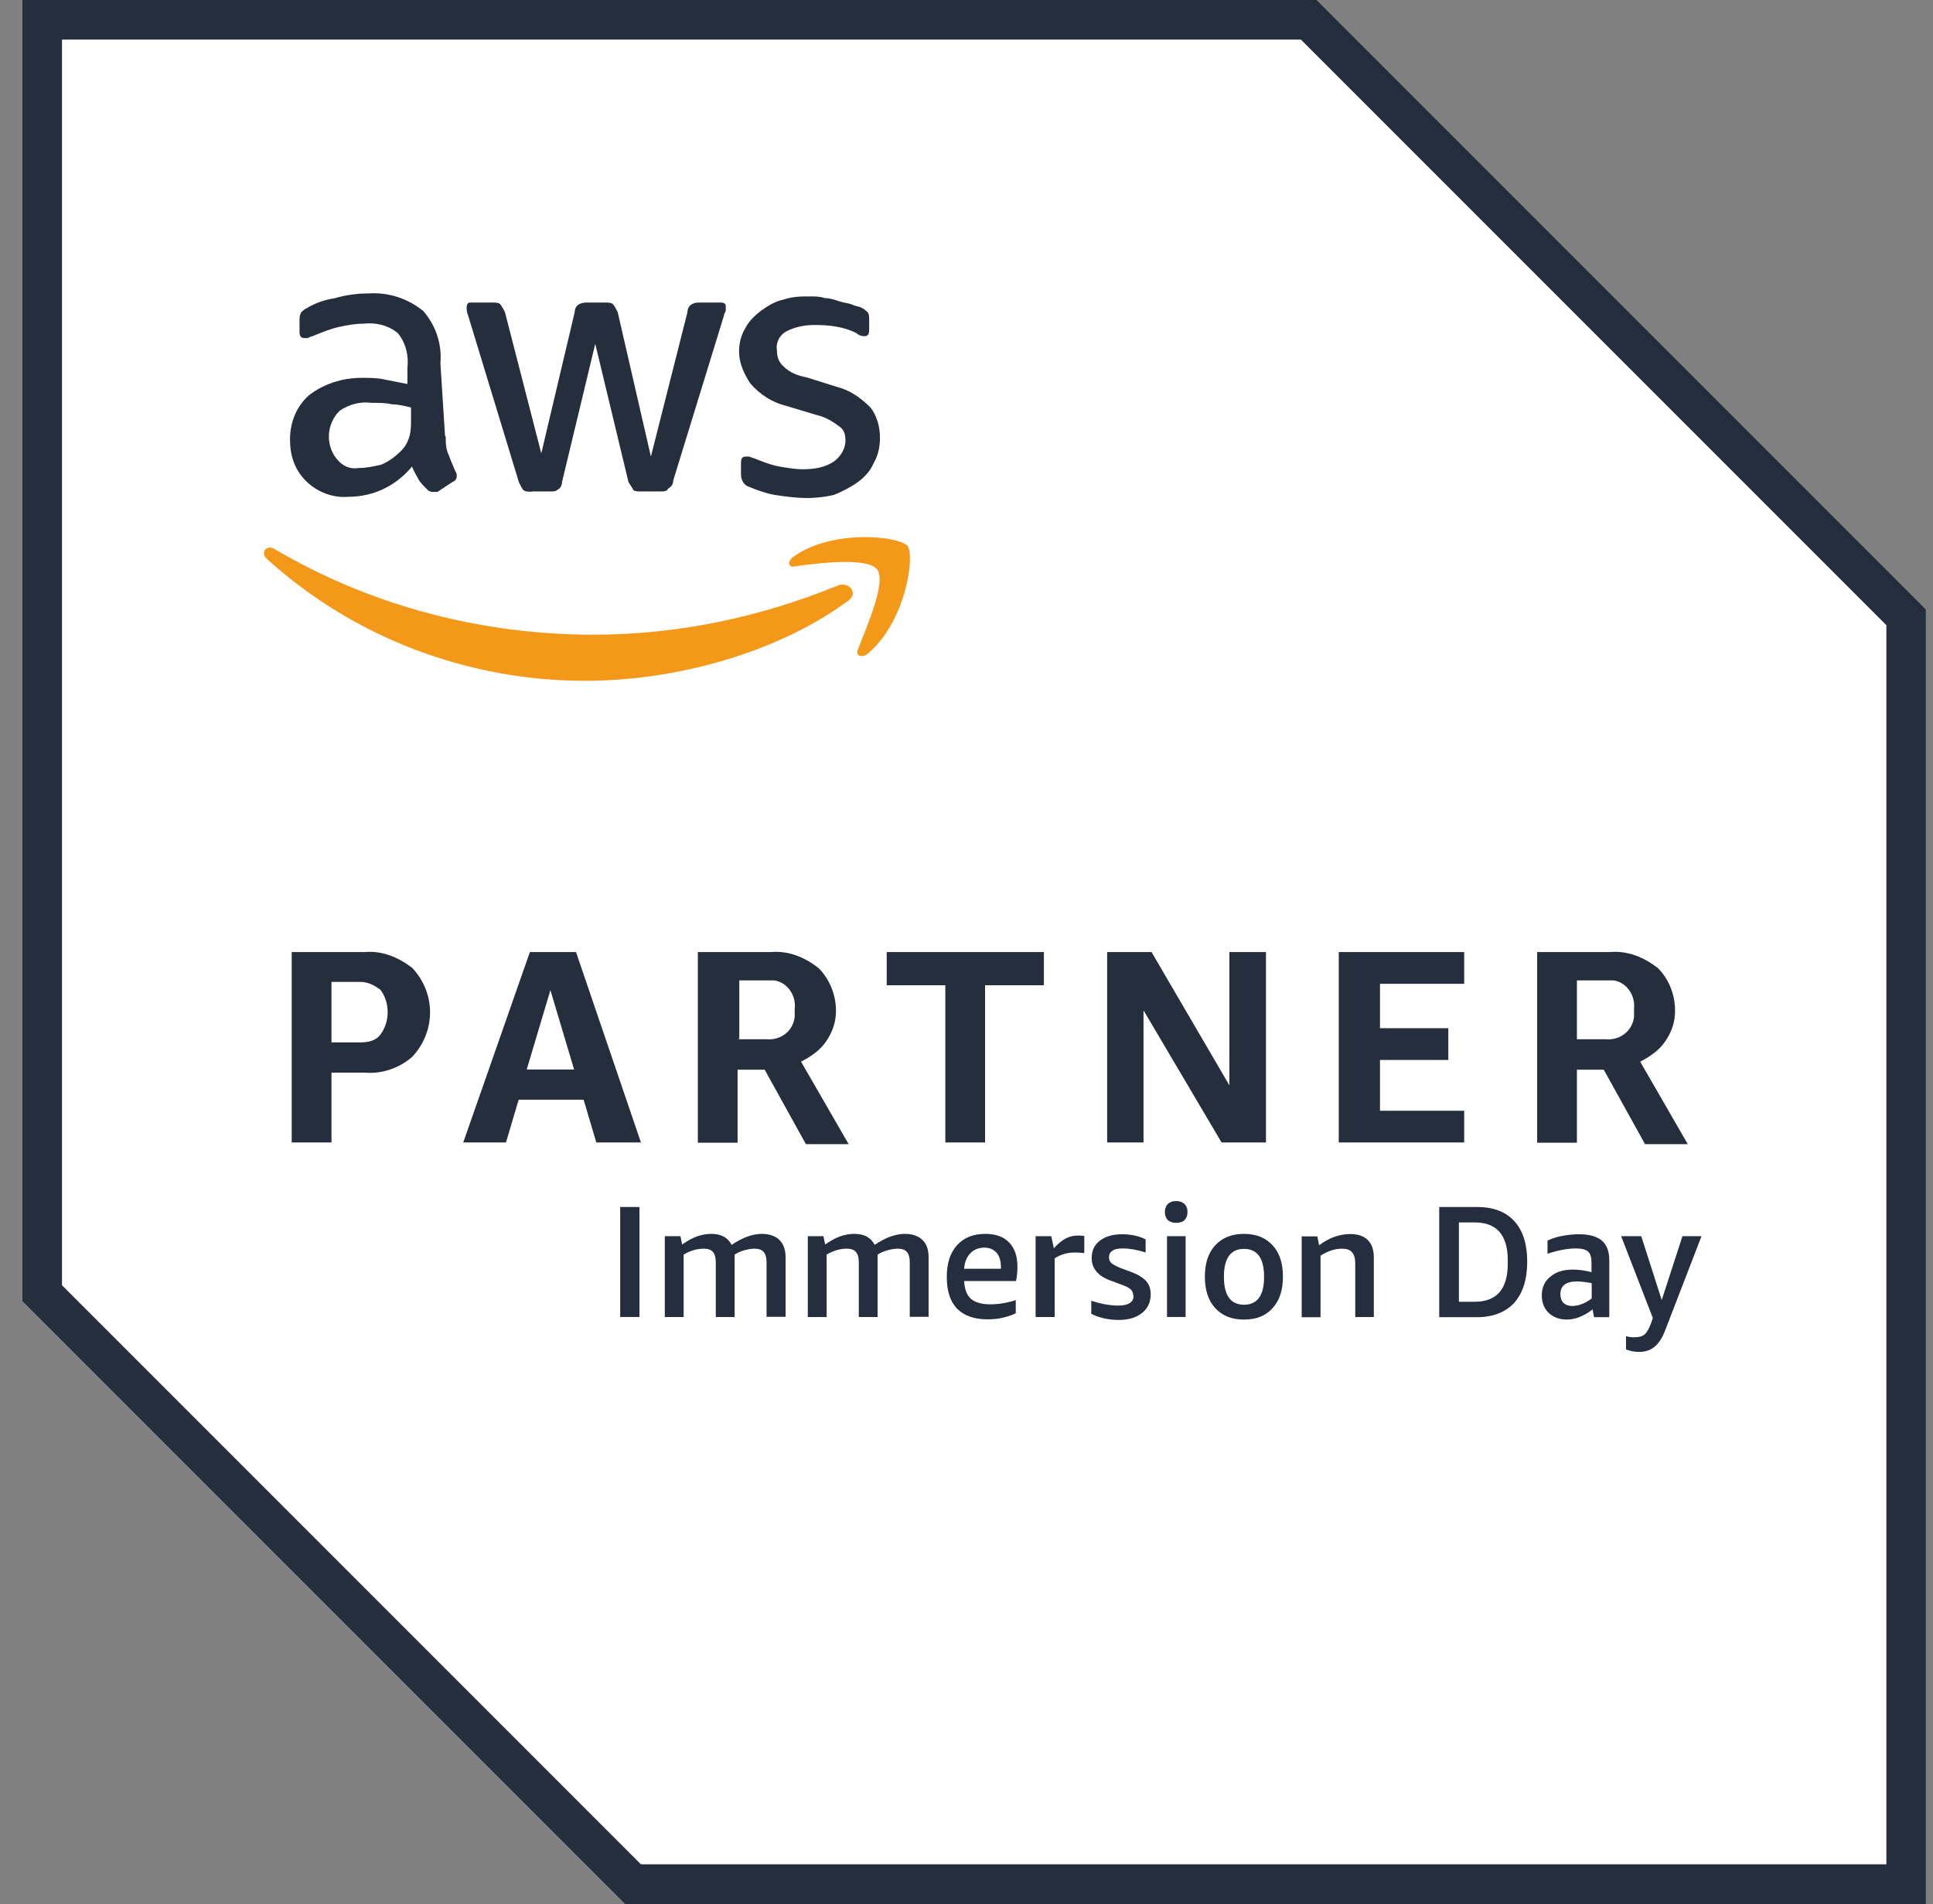 <svg xmlns="http://www.w3.org/2000/svg" fill="none" viewBox="0 0 66 65" height="65" width="66">
<rect x="0" y="0" width="66" height="65" fill="#808080" stroke="none"/>
<g clip-path="url(#clip0_101_39245)" id="Frame">
<path fill="white" d="M44.959 0H0.759V44.417L21.342 65H65.759V20.8L44.959 0Z" id="Vector"></path>
<path fill="#242E3D" d="M44.417 1.351L64.408 21.342V63.642H21.884L2.117 43.875V1.351H44.417ZM44.959 0H0.759V44.417L21.342 65H65.759V20.8L44.959 0Z" id="Vector_2"></path>
<path fill="#242E3D" d="M11.318 36.617V39H9.96V32.5H12.452C13.044 32.45 13.585 32.666 14.077 33.042C14.886 33.909 14.886 35.209 14.077 36.075C13.643 36.458 13.044 36.668 12.452 36.617H11.318ZM11.318 35.584H12.293C12.567 35.584 12.834 35.534 12.993 35.31C13.318 34.877 13.318 34.227 12.993 33.793C12.777 33.627 12.56 33.519 12.293 33.519H11.318V35.577V35.584ZM20.36 39L19.927 37.541H17.709L17.276 39H15.817L18.092 32.5H19.667L21.884 39H20.367H20.36ZM17.977 36.509H19.602L18.793 33.8L17.984 36.509H17.977ZM23.827 39V32.5H26.318C26.918 32.45 27.459 32.666 27.943 33.042C28.326 33.418 28.543 33.959 28.543 34.501C28.543 34.884 28.434 35.209 28.218 35.534C28.001 35.859 27.676 36.075 27.351 36.242L28.976 39.058H27.517L26.109 36.516H25.184V39.008H23.827V39ZM25.184 35.476H26.159C26.651 35.526 27.077 35.202 27.134 34.718V34.443C27.192 33.952 26.86 33.526 26.434 33.468H25.242V35.469H25.192L25.184 35.476ZM32.277 39V33.634H30.276V32.5H35.642V33.634H33.634V39H32.277ZM39.044 34.501V39H37.802V32.5H39.318L41.976 37.05V32.5H43.225V39H41.709L39.051 34.501H39.044ZM45.71 39V32.5H49.993V33.584H47.118V35.1H49.451V36.184H47.118V37.917H49.993V39H45.71ZM52.484 39V32.5H54.976C55.568 32.45 56.11 32.666 56.601 33.042C56.984 33.418 57.193 33.959 57.193 34.501C57.193 34.884 57.085 35.209 56.868 35.534C56.652 35.859 56.327 36.075 56.002 36.242L57.627 39.058H56.168L54.759 36.516H53.842V39.008H52.484V39ZM53.842 35.476H54.817C55.301 35.526 55.734 35.202 55.792 34.718V34.443C55.843 33.952 55.518 33.526 55.092 33.468H53.842V35.469V35.476Z" id="Vector_3"></path>
<path fill="#242E3D" d="M15.218 14.893C15.218 15.109 15.218 15.326 15.326 15.543C15.377 15.709 15.485 15.925 15.543 16.084C15.594 16.142 15.594 16.192 15.594 16.25C15.594 16.359 15.543 16.416 15.427 16.467L14.936 16.792H14.777C14.669 16.792 14.611 16.741 14.561 16.684C14.452 16.575 14.344 16.467 14.286 16.359C14.236 16.25 14.12 16.084 14.07 15.925C13.528 16.575 12.77 16.958 11.903 16.958C11.361 17.009 10.82 16.792 10.444 16.416C10.061 16.034 9.902 15.55 9.902 15.008C9.902 14.416 10.119 13.874 10.552 13.491C11.043 13.109 11.686 12.899 12.344 12.899C12.618 12.899 12.885 12.899 13.102 12.95L13.911 13.109V12.567C13.961 12.134 13.853 11.7 13.586 11.375C13.261 11.101 12.827 11 12.394 11.05C12.12 11.05 11.852 11.101 11.585 11.159C11.318 11.216 11.043 11.325 10.776 11.433C10.668 11.484 10.61 11.484 10.502 11.541H10.393C10.285 11.541 10.227 11.484 10.227 11.325V10.942C10.227 10.834 10.227 10.783 10.278 10.668C10.329 10.617 10.386 10.559 10.495 10.509C10.769 10.342 11.087 10.234 11.412 10.184C11.795 10.075 12.17 10.018 12.553 10.018C13.254 9.967 13.911 10.184 14.445 10.61C14.879 11.101 15.095 11.744 15.037 12.401L15.196 14.893H15.218ZM12.242 15.976C12.517 15.976 12.733 15.925 13.001 15.867C13.275 15.759 13.492 15.593 13.709 15.376C13.817 15.268 13.925 15.102 13.983 14.885C14.041 14.669 14.034 14.452 14.034 14.235V13.91C13.817 13.86 13.6 13.802 13.383 13.802C13.167 13.751 12.95 13.751 12.676 13.751C12.3 13.701 11.917 13.802 11.592 14.026C11.159 14.459 11.101 15.16 11.484 15.651C11.701 15.925 11.968 16.026 12.242 15.976ZM18.15 16.785C18.042 16.785 17.933 16.785 17.876 16.734C17.825 16.684 17.767 16.568 17.717 16.46L15.983 10.769C15.933 10.66 15.933 10.552 15.933 10.494C15.933 10.386 15.983 10.328 16.041 10.328H16.8C16.908 10.328 17.016 10.328 17.074 10.379C17.125 10.436 17.182 10.545 17.24 10.653L18.482 15.477L19.623 10.653C19.623 10.545 19.674 10.436 19.782 10.379C19.891 10.328 19.999 10.328 20.057 10.328H20.649C20.757 10.328 20.866 10.328 20.924 10.379C20.981 10.436 21.032 10.545 21.09 10.653L22.224 15.586L23.473 10.653C23.473 10.545 23.523 10.436 23.632 10.379C23.74 10.328 23.798 10.328 23.906 10.328H24.614C24.722 10.328 24.78 10.379 24.78 10.436V10.595C24.78 10.646 24.722 10.704 24.722 10.761L22.989 16.395C22.989 16.503 22.939 16.611 22.823 16.669C22.772 16.777 22.664 16.777 22.549 16.777H21.898C21.79 16.777 21.682 16.777 21.624 16.727C21.573 16.619 21.516 16.561 21.458 16.453L20.324 11.736L19.19 16.453C19.19 16.561 19.14 16.669 19.024 16.727C18.974 16.777 18.865 16.777 18.807 16.777H18.157L18.15 16.785ZM27.575 17.001C27.2 17.001 26.817 16.951 26.441 16.893C26.167 16.843 25.849 16.734 25.575 16.619C25.409 16.568 25.3 16.402 25.3 16.185V15.803C25.3 15.644 25.351 15.586 25.459 15.586H25.567C25.618 15.586 25.676 15.636 25.726 15.636C26.001 15.745 26.268 15.853 26.535 15.911C26.81 15.961 27.127 16.019 27.402 16.019C27.785 16.019 28.16 15.969 28.485 15.745C28.702 15.586 28.868 15.311 28.868 15.044C28.868 14.828 28.817 14.661 28.651 14.553C28.435 14.387 28.16 14.228 27.893 14.17L26.81 13.845C26.376 13.737 25.943 13.47 25.618 13.087C25.401 12.762 25.235 12.386 25.235 12.004C25.235 11.729 25.293 11.462 25.452 11.195C25.56 10.978 25.777 10.761 25.994 10.602C26.21 10.444 26.485 10.277 26.752 10.227C27.077 10.119 27.344 10.119 27.669 10.119C27.835 10.119 27.994 10.119 28.16 10.176C28.326 10.176 28.485 10.227 28.651 10.285C28.817 10.342 28.926 10.335 29.085 10.393C29.193 10.451 29.301 10.451 29.41 10.501C29.518 10.552 29.569 10.61 29.626 10.66C29.677 10.718 29.677 10.826 29.677 10.935V11.26C29.677 11.419 29.626 11.476 29.511 11.476C29.395 11.476 29.294 11.426 29.236 11.368C28.803 11.151 28.319 11.094 27.828 11.094C27.503 11.094 27.178 11.144 26.853 11.31C26.636 11.419 26.477 11.686 26.528 11.96C26.528 12.177 26.578 12.343 26.745 12.502C26.961 12.719 27.236 12.827 27.553 12.885L28.586 13.21C29.02 13.318 29.395 13.585 29.72 13.91C29.937 14.185 30.045 14.56 30.045 14.943C30.045 15.217 29.995 15.535 29.828 15.81C29.72 16.084 29.503 16.301 29.287 16.46C29.07 16.619 28.745 16.785 28.478 16.893C28.261 16.951 27.886 17.001 27.561 17.001H27.575Z" id="Vector_4"></path>
<path fill="#F49819" d="M28.925 20.533C26.484 22.317 23.017 23.241 19.984 23.241C15.976 23.241 12.076 21.775 9.1 19.067C8.883 18.85 9.1 18.583 9.375 18.742C12.675 20.692 16.467 21.667 20.258 21.667C23.133 21.667 25.95 21.074 28.6 19.991C28.976 19.825 29.358 20.265 28.925 20.533ZM29.301 22.158C29.192 22.374 29.409 22.483 29.626 22.317C30.926 21.233 31.251 18.958 30.983 18.633C30.709 18.308 28.434 18.041 27.083 19.009C26.867 19.175 26.924 19.392 27.134 19.334C27.892 19.226 29.626 19.009 29.951 19.442C30.276 19.875 29.568 21.443 29.301 22.151V22.158Z" id="Vector_5"></path>
<path fill="#242E3E" d="M21.833 41.203H21.176V44.958H21.833V41.203Z" id="Vector_6"></path>
<path fill="#242E3E" d="M26.173 44.959V43.088C26.173 42.922 26.137 42.807 26.072 42.734C26.007 42.662 25.906 42.626 25.761 42.626C25.646 42.626 25.53 42.648 25.4 42.684C25.278 42.72 25.169 42.771 25.083 42.828V44.959H24.44V43.088C24.44 42.922 24.404 42.807 24.339 42.734C24.274 42.662 24.173 42.626 24.028 42.626C23.92 42.626 23.804 42.641 23.681 42.677C23.566 42.713 23.443 42.763 23.342 42.828V44.959H22.699V42.2H23.234L23.291 42.482C23.472 42.359 23.638 42.265 23.797 42.207C23.963 42.15 24.122 42.121 24.288 42.121C24.62 42.121 24.851 42.243 24.981 42.496C25.343 42.251 25.689 42.121 26.014 42.121C26.267 42.121 26.476 42.193 26.614 42.33C26.751 42.467 26.823 42.662 26.823 42.929V44.952H26.18L26.173 44.959Z" id="Vector_7"></path>
<path fill="#242E3E" d="M31.063 44.959V43.088C31.063 42.922 31.027 42.807 30.962 42.734C30.897 42.662 30.796 42.626 30.651 42.626C30.536 42.626 30.42 42.648 30.29 42.684C30.168 42.72 30.052 42.771 29.965 42.828V44.959H29.323V43.088C29.323 42.922 29.287 42.807 29.221 42.734C29.157 42.662 29.055 42.626 28.911 42.626C28.803 42.626 28.687 42.641 28.564 42.677C28.449 42.713 28.333 42.763 28.225 42.828V44.959H27.582V42.2H28.116L28.174 42.482C28.355 42.359 28.521 42.265 28.68 42.207C28.846 42.15 29.005 42.121 29.171 42.121C29.503 42.121 29.734 42.243 29.864 42.496C30.225 42.251 30.572 42.121 30.897 42.121C31.157 42.121 31.359 42.193 31.497 42.33C31.641 42.467 31.706 42.662 31.706 42.929V44.952H31.063V44.959Z" id="Vector_8"></path>
<path fill="#242E3E" d="M32.919 43.731C32.934 44.006 33.006 44.208 33.151 44.338C33.295 44.461 33.519 44.526 33.808 44.526C34.082 44.526 34.371 44.482 34.682 44.381V44.829C34.559 44.894 34.407 44.944 34.241 44.981C34.075 45.024 33.894 45.038 33.714 45.038C33.266 45.038 32.919 44.916 32.681 44.677C32.443 44.432 32.327 44.071 32.327 43.594C32.327 43.117 32.443 42.771 32.674 42.511C32.905 42.251 33.23 42.121 33.642 42.121C33.995 42.121 34.263 42.215 34.45 42.41C34.638 42.597 34.739 42.872 34.739 43.233C34.739 43.421 34.725 43.587 34.689 43.731H32.919ZM33.605 42.59C33.418 42.59 33.252 42.655 33.129 42.785C33.006 42.915 32.934 43.088 32.919 43.312H34.176V43.269C34.176 43.052 34.126 42.879 34.032 42.771C33.931 42.655 33.793 42.59 33.605 42.59Z" id="Vector_9"></path>
<path fill="#242E3E" d="M35.36 44.959V42.2H35.895L35.981 42.612C36.126 42.453 36.263 42.344 36.386 42.279C36.509 42.214 36.646 42.178 36.798 42.178C36.863 42.178 36.935 42.178 37.022 42.193V42.778C36.92 42.763 36.812 42.756 36.711 42.756C36.444 42.756 36.213 42.821 36.01 42.958V44.959H35.368H35.36Z" id="Vector_10"></path>
<path fill="#242E3E" d="M38.69 44.214C38.69 44.135 38.661 44.07 38.61 44.019C38.56 43.969 38.466 43.918 38.329 43.868L37.881 43.702C37.476 43.543 37.274 43.29 37.274 42.943C37.274 42.69 37.368 42.495 37.556 42.351C37.751 42.206 37.996 42.134 38.307 42.134C38.617 42.134 38.885 42.192 39.116 42.308V42.755C38.841 42.669 38.581 42.618 38.343 42.618C38.177 42.618 38.054 42.64 37.982 42.698C37.903 42.748 37.866 42.82 37.866 42.929C37.866 43.008 37.895 43.073 37.953 43.124C38.004 43.167 38.112 43.225 38.249 43.283L38.675 43.441C38.892 43.528 39.044 43.629 39.145 43.745C39.239 43.86 39.289 44.005 39.289 44.178C39.289 44.453 39.188 44.669 38.993 44.821C38.798 44.98 38.531 45.059 38.184 45.059C38.011 45.059 37.852 45.038 37.686 45.002C37.527 44.965 37.39 44.915 37.26 44.85V44.402C37.606 44.518 37.91 44.568 38.184 44.568C38.365 44.568 38.487 44.539 38.574 44.481C38.661 44.431 38.704 44.344 38.704 44.229L38.69 44.214Z" id="Vector_11"></path>
<path fill="#242E3E" d="M39.846 44.958V42.199H40.481V44.958H39.846ZM40.156 41.744C40.041 41.744 39.947 41.715 39.874 41.65C39.809 41.585 39.773 41.491 39.773 41.376C39.773 41.26 39.809 41.166 39.874 41.101C39.94 41.036 40.033 41 40.156 41C40.279 41 40.373 41.036 40.445 41.101C40.51 41.166 40.546 41.253 40.546 41.376C40.546 41.498 40.51 41.578 40.445 41.65C40.38 41.715 40.279 41.744 40.156 41.744Z" id="Vector_12"></path>
<path fill="#242E3E" d="M42.475 45.046C42.056 45.046 41.731 44.916 41.493 44.656C41.254 44.396 41.139 44.035 41.139 43.58C41.139 43.124 41.254 42.771 41.493 42.511C41.731 42.251 42.056 42.121 42.475 42.121C42.894 42.121 43.212 42.251 43.45 42.511C43.688 42.763 43.804 43.117 43.804 43.58C43.804 44.042 43.688 44.396 43.45 44.656C43.219 44.916 42.894 45.046 42.475 45.046ZM42.475 44.54C42.93 44.54 43.161 44.222 43.161 43.587C43.161 42.951 42.93 42.633 42.475 42.633C42.02 42.633 41.789 42.951 41.789 43.587C41.789 44.222 42.02 44.54 42.475 44.54Z" id="Vector_13"></path>
<path fill="#242E3E" d="M46.273 44.959V43.131C46.273 42.958 46.236 42.828 46.164 42.749C46.092 42.662 45.976 42.626 45.818 42.626C45.579 42.626 45.341 42.705 45.088 42.864V44.966H44.445V42.207H44.98L45.038 42.51C45.377 42.257 45.731 42.127 46.106 42.127C46.374 42.127 46.576 42.2 46.706 42.337C46.843 42.474 46.908 42.669 46.908 42.936V44.959H46.273Z" id="Vector_14"></path>
<path fill="#242E3E" d="M49.141 44.958V41.203H50.426C50.982 41.203 51.408 41.361 51.705 41.687C52.001 42.011 52.145 42.474 52.145 43.073C52.145 43.673 51.993 44.149 51.697 44.481C51.394 44.799 50.975 44.965 50.426 44.965H49.141V44.958ZM49.812 41.723V44.438H50.354C51.105 44.438 51.481 44.005 51.481 43.138V43.023C51.481 42.163 51.105 41.73 50.354 41.73H49.812V41.723Z" id="Vector_15"></path>
<path fill="#242E3E" d="M54.426 44.958L54.376 44.698C54.246 44.806 54.102 44.886 53.95 44.951C53.798 45.016 53.647 45.045 53.495 45.045C53.242 45.045 53.033 44.965 52.874 44.814C52.722 44.662 52.643 44.467 52.643 44.221C52.643 43.954 52.736 43.745 52.931 43.586C53.119 43.42 53.379 43.34 53.712 43.34C53.899 43.34 54.116 43.369 54.34 43.427V43.109C54.34 42.922 54.304 42.799 54.224 42.727C54.145 42.654 54.008 42.618 53.813 42.618C53.531 42.618 53.206 42.676 52.838 42.799V42.351C52.975 42.286 53.134 42.228 53.329 42.192C53.517 42.156 53.712 42.134 53.914 42.134C54.26 42.134 54.52 42.206 54.694 42.351C54.86 42.495 54.947 42.712 54.947 43.023V44.965H54.434L54.426 44.958ZM53.675 44.583C53.784 44.583 53.892 44.561 54.008 44.518C54.123 44.474 54.239 44.409 54.347 44.323V43.803C54.159 43.767 53.986 43.745 53.842 43.745C53.466 43.745 53.278 43.889 53.278 44.178C53.278 44.308 53.314 44.409 53.386 44.481C53.459 44.547 53.56 44.583 53.683 44.583H53.675Z" id="Vector_16"></path>
<path fill="#242E3E" d="M56.435 44.994L55.352 42.199H56.038L56.738 44.38L57.446 42.199H58.096L56.861 45.399C56.76 45.666 56.637 45.854 56.5 45.969C56.363 46.085 56.189 46.15 55.965 46.15C55.807 46.15 55.655 46.121 55.518 46.063V45.615C55.604 45.637 55.691 45.651 55.792 45.651C55.951 45.651 56.067 45.623 56.139 45.565C56.218 45.507 56.291 45.384 56.37 45.182L56.435 44.994Z" id="Vector_17"></path>
</g>
<defs>
<clipPath id="clip0_101_39245">
<rect transform="translate(0.759)" fill="white" height="65" width="65"></rect>
</clipPath>
</defs>
</svg>
